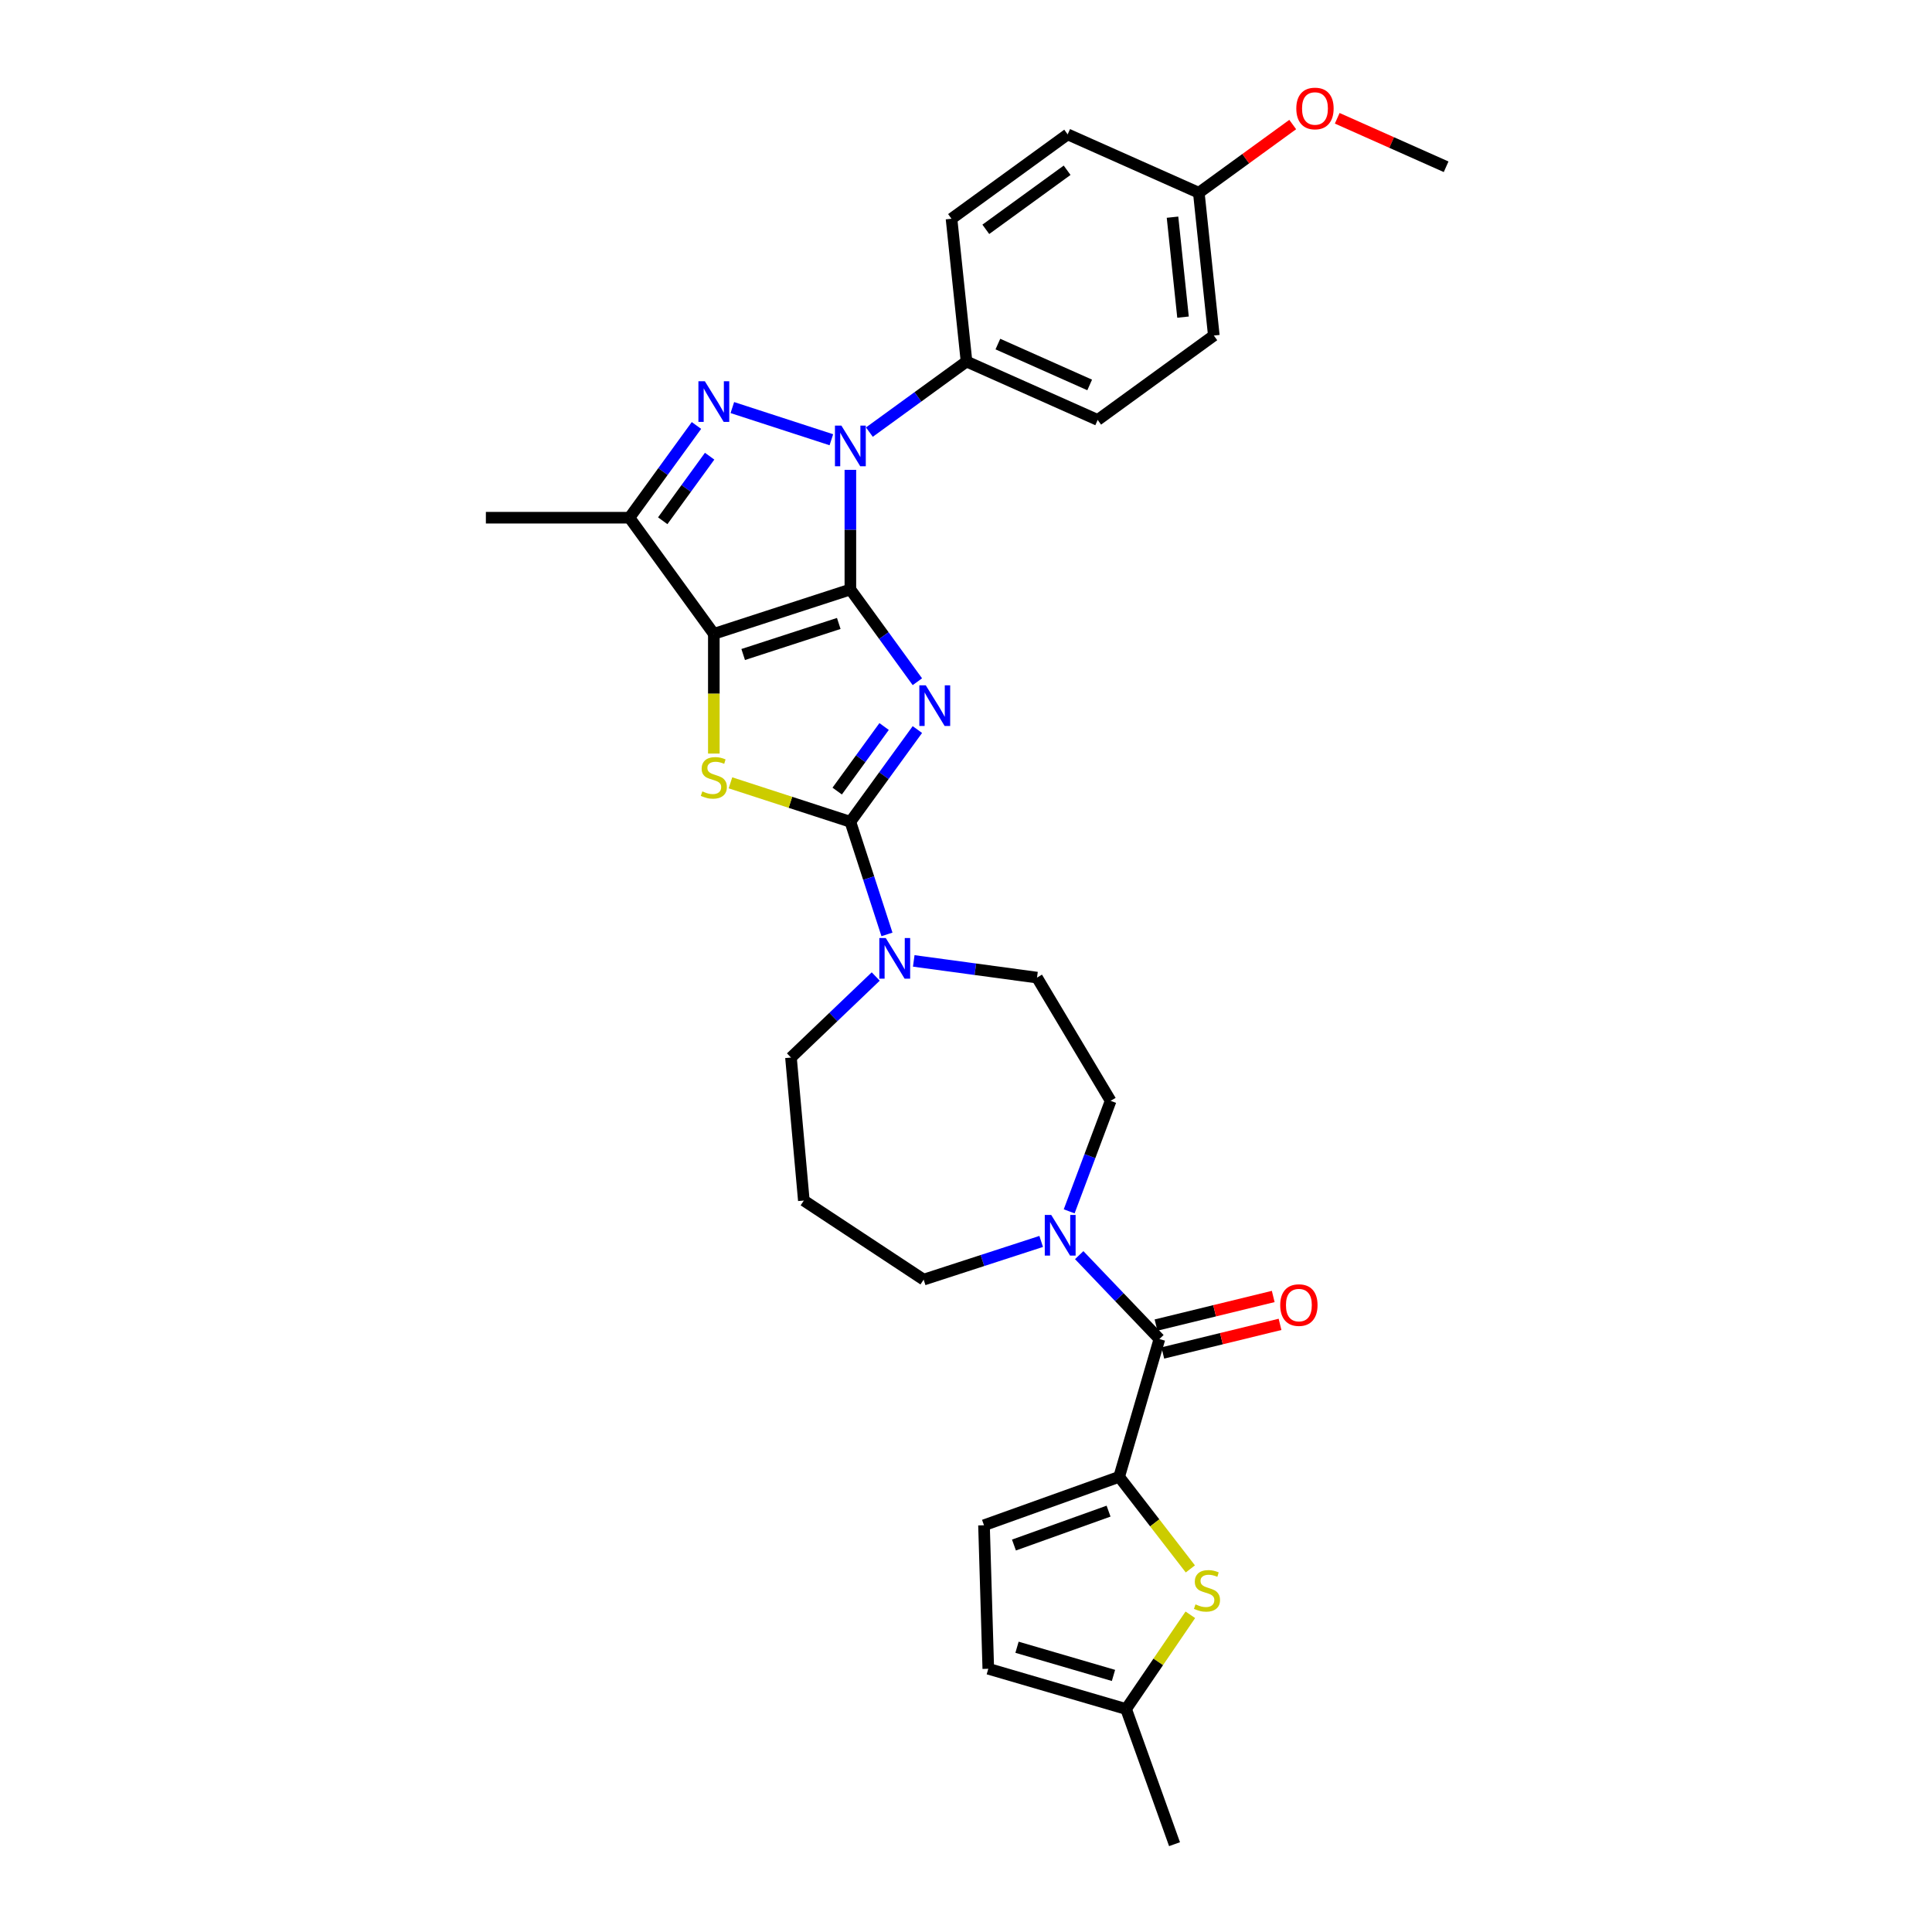 <?xml version='1.0' encoding='iso-8859-1'?>
<svg version='1.1' baseProfile='full'
              xmlns='http://www.w3.org/2000/svg'
                      xmlns:rdkit='http://www.rdkit.org/xml'
                      xmlns:xlink='http://www.w3.org/1999/xlink'
                  xml:space='preserve'
width='1000px' height='1000px' viewBox='0 0 1000 1000'>
<!-- END OF HEADER -->
<rect style='opacity:1.0;fill:#FFFFFF;stroke:none' width='1000' height='1000' x='0' y='0'> </rect>
<path class='bond-0' d='M 440.152,305.12 L 457.493,328.989' style='fill:none;fill-rule:evenodd;stroke:#000000;stroke-width:6px;stroke-linecap:butt;stroke-linejoin:miter;stroke-opacity:1' />
<path class='bond-0' d='M 457.493,328.989 L 474.835,352.858' style='fill:none;fill-rule:evenodd;stroke:#0000FF;stroke-width:6px;stroke-linecap:butt;stroke-linejoin:miter;stroke-opacity:1' />
<path class='bond-1' d='M 440.152,305.12 L 369.478,328.083' style='fill:none;fill-rule:evenodd;stroke:#000000;stroke-width:6px;stroke-linecap:butt;stroke-linejoin:miter;stroke-opacity:1' />
<path class='bond-1' d='M 434.143,322.699 L 384.672,338.773' style='fill:none;fill-rule:evenodd;stroke:#000000;stroke-width:6px;stroke-linecap:butt;stroke-linejoin:miter;stroke-opacity:1' />
<path class='bond-2' d='M 440.152,305.12 L 440.152,274.155' style='fill:none;fill-rule:evenodd;stroke:#000000;stroke-width:6px;stroke-linecap:butt;stroke-linejoin:miter;stroke-opacity:1' />
<path class='bond-2' d='M 440.152,274.155 L 440.152,243.19' style='fill:none;fill-rule:evenodd;stroke:#0000FF;stroke-width:6px;stroke-linecap:butt;stroke-linejoin:miter;stroke-opacity:1' />
<path class='bond-3' d='M 474.835,377.618 L 457.493,401.488' style='fill:none;fill-rule:evenodd;stroke:#0000FF;stroke-width:6px;stroke-linecap:butt;stroke-linejoin:miter;stroke-opacity:1' />
<path class='bond-3' d='M 457.493,401.488 L 440.152,425.357' style='fill:none;fill-rule:evenodd;stroke:#000000;stroke-width:6px;stroke-linecap:butt;stroke-linejoin:miter;stroke-opacity:1' />
<path class='bond-3' d='M 457.609,376.043 L 445.47,392.752' style='fill:none;fill-rule:evenodd;stroke:#0000FF;stroke-width:6px;stroke-linecap:butt;stroke-linejoin:miter;stroke-opacity:1' />
<path class='bond-3' d='M 445.47,392.752 L 433.33,409.46' style='fill:none;fill-rule:evenodd;stroke:#000000;stroke-width:6px;stroke-linecap:butt;stroke-linejoin:miter;stroke-opacity:1' />
<path class='bond-5' d='M 369.478,328.083 L 369.478,359.063' style='fill:none;fill-rule:evenodd;stroke:#000000;stroke-width:6px;stroke-linecap:butt;stroke-linejoin:miter;stroke-opacity:1' />
<path class='bond-5' d='M 369.478,359.063 L 369.478,390.043' style='fill:none;fill-rule:evenodd;stroke:#CCCC00;stroke-width:6px;stroke-linecap:butt;stroke-linejoin:miter;stroke-opacity:1' />
<path class='bond-6' d='M 369.478,328.083 L 325.8,267.965' style='fill:none;fill-rule:evenodd;stroke:#000000;stroke-width:6px;stroke-linecap:butt;stroke-linejoin:miter;stroke-opacity:1' />
<path class='bond-4' d='M 430.313,227.613 L 379.058,210.959' style='fill:none;fill-rule:evenodd;stroke:#0000FF;stroke-width:6px;stroke-linecap:butt;stroke-linejoin:miter;stroke-opacity:1' />
<path class='bond-13' d='M 449.99,223.662 L 475.13,205.396' style='fill:none;fill-rule:evenodd;stroke:#0000FF;stroke-width:6px;stroke-linecap:butt;stroke-linejoin:miter;stroke-opacity:1' />
<path class='bond-13' d='M 475.13,205.396 L 500.27,187.131' style='fill:none;fill-rule:evenodd;stroke:#000000;stroke-width:6px;stroke-linecap:butt;stroke-linejoin:miter;stroke-opacity:1' />
<path class='bond-9' d='M 440.152,425.357 L 449.622,454.503' style='fill:none;fill-rule:evenodd;stroke:#000000;stroke-width:6px;stroke-linecap:butt;stroke-linejoin:miter;stroke-opacity:1' />
<path class='bond-9' d='M 449.622,454.503 L 459.092,483.65' style='fill:none;fill-rule:evenodd;stroke:#0000FF;stroke-width:6px;stroke-linecap:butt;stroke-linejoin:miter;stroke-opacity:1' />
<path class='bond-32' d='M 440.152,425.357 L 409.117,415.273' style='fill:none;fill-rule:evenodd;stroke:#000000;stroke-width:6px;stroke-linecap:butt;stroke-linejoin:miter;stroke-opacity:1' />
<path class='bond-32' d='M 409.117,415.273 L 378.083,405.189' style='fill:none;fill-rule:evenodd;stroke:#CCCC00;stroke-width:6px;stroke-linecap:butt;stroke-linejoin:miter;stroke-opacity:1' />
<path class='bond-31' d='M 360.484,220.227 L 343.142,244.096' style='fill:none;fill-rule:evenodd;stroke:#0000FF;stroke-width:6px;stroke-linecap:butt;stroke-linejoin:miter;stroke-opacity:1' />
<path class='bond-31' d='M 343.142,244.096 L 325.8,267.965' style='fill:none;fill-rule:evenodd;stroke:#000000;stroke-width:6px;stroke-linecap:butt;stroke-linejoin:miter;stroke-opacity:1' />
<path class='bond-31' d='M 367.305,236.123 L 355.165,252.831' style='fill:none;fill-rule:evenodd;stroke:#0000FF;stroke-width:6px;stroke-linecap:butt;stroke-linejoin:miter;stroke-opacity:1' />
<path class='bond-31' d='M 355.165,252.831 L 343.026,269.54' style='fill:none;fill-rule:evenodd;stroke:#000000;stroke-width:6px;stroke-linecap:butt;stroke-linejoin:miter;stroke-opacity:1' />
<path class='bond-25' d='M 325.8,267.965 L 251.489,267.965' style='fill:none;fill-rule:evenodd;stroke:#000000;stroke-width:6px;stroke-linecap:butt;stroke-linejoin:miter;stroke-opacity:1' />
<path class='bond-7' d='M 579.27,764.408 L 600.108,693.079' style='fill:none;fill-rule:evenodd;stroke:#000000;stroke-width:6px;stroke-linecap:butt;stroke-linejoin:miter;stroke-opacity:1' />
<path class='bond-10' d='M 579.27,764.408 L 597.696,788.236' style='fill:none;fill-rule:evenodd;stroke:#000000;stroke-width:6px;stroke-linecap:butt;stroke-linejoin:miter;stroke-opacity:1' />
<path class='bond-10' d='M 597.696,788.236 L 616.122,812.065' style='fill:none;fill-rule:evenodd;stroke:#CCCC00;stroke-width:6px;stroke-linecap:butt;stroke-linejoin:miter;stroke-opacity:1' />
<path class='bond-12' d='M 579.27,764.408 L 509.315,789.475' style='fill:none;fill-rule:evenodd;stroke:#000000;stroke-width:6px;stroke-linecap:butt;stroke-linejoin:miter;stroke-opacity:1' />
<path class='bond-12' d='M 573.79,782.159 L 524.822,799.706' style='fill:none;fill-rule:evenodd;stroke:#000000;stroke-width:6px;stroke-linecap:butt;stroke-linejoin:miter;stroke-opacity:1' />
<path class='bond-8' d='M 600.108,693.079 L 579.351,671.369' style='fill:none;fill-rule:evenodd;stroke:#000000;stroke-width:6px;stroke-linecap:butt;stroke-linejoin:miter;stroke-opacity:1' />
<path class='bond-8' d='M 579.351,671.369 L 558.594,649.659' style='fill:none;fill-rule:evenodd;stroke:#0000FF;stroke-width:6px;stroke-linecap:butt;stroke-linejoin:miter;stroke-opacity:1' />
<path class='bond-17' d='M 601.87,700.299 L 632.207,692.895' style='fill:none;fill-rule:evenodd;stroke:#000000;stroke-width:6px;stroke-linecap:butt;stroke-linejoin:miter;stroke-opacity:1' />
<path class='bond-17' d='M 632.207,692.895 L 662.544,685.492' style='fill:none;fill-rule:evenodd;stroke:#FF0000;stroke-width:6px;stroke-linecap:butt;stroke-linejoin:miter;stroke-opacity:1' />
<path class='bond-17' d='M 598.347,685.86 L 628.684,678.457' style='fill:none;fill-rule:evenodd;stroke:#000000;stroke-width:6px;stroke-linecap:butt;stroke-linejoin:miter;stroke-opacity:1' />
<path class='bond-17' d='M 628.684,678.457 L 659.02,671.054' style='fill:none;fill-rule:evenodd;stroke:#FF0000;stroke-width:6px;stroke-linecap:butt;stroke-linejoin:miter;stroke-opacity:1' />
<path class='bond-16' d='M 472.953,497.363 L 504.853,501.684' style='fill:none;fill-rule:evenodd;stroke:#0000FF;stroke-width:6px;stroke-linecap:butt;stroke-linejoin:miter;stroke-opacity:1' />
<path class='bond-16' d='M 504.853,501.684 L 536.752,506.005' style='fill:none;fill-rule:evenodd;stroke:#000000;stroke-width:6px;stroke-linecap:butt;stroke-linejoin:miter;stroke-opacity:1' />
<path class='bond-22' d='M 453.276,505.437 L 431.34,526.41' style='fill:none;fill-rule:evenodd;stroke:#0000FF;stroke-width:6px;stroke-linecap:butt;stroke-linejoin:miter;stroke-opacity:1' />
<path class='bond-22' d='M 431.34,526.41 L 409.404,547.383' style='fill:none;fill-rule:evenodd;stroke:#000000;stroke-width:6px;stroke-linecap:butt;stroke-linejoin:miter;stroke-opacity:1' />
<path class='bond-14' d='M 616.122,835.814 L 599.494,860.202' style='fill:none;fill-rule:evenodd;stroke:#CCCC00;stroke-width:6px;stroke-linecap:butt;stroke-linejoin:miter;stroke-opacity:1' />
<path class='bond-14' d='M 599.494,860.202 L 582.867,884.591' style='fill:none;fill-rule:evenodd;stroke:#000000;stroke-width:6px;stroke-linecap:butt;stroke-linejoin:miter;stroke-opacity:1' />
<path class='bond-11' d='M 553.402,626.988 L 564.134,598.392' style='fill:none;fill-rule:evenodd;stroke:#0000FF;stroke-width:6px;stroke-linecap:butt;stroke-linejoin:miter;stroke-opacity:1' />
<path class='bond-11' d='M 564.134,598.392 L 574.866,569.796' style='fill:none;fill-rule:evenodd;stroke:#000000;stroke-width:6px;stroke-linecap:butt;stroke-linejoin:miter;stroke-opacity:1' />
<path class='bond-34' d='M 538.917,642.565 L 508.499,652.448' style='fill:none;fill-rule:evenodd;stroke:#0000FF;stroke-width:6px;stroke-linecap:butt;stroke-linejoin:miter;stroke-opacity:1' />
<path class='bond-34' d='M 508.499,652.448 L 478.082,662.331' style='fill:none;fill-rule:evenodd;stroke:#000000;stroke-width:6px;stroke-linecap:butt;stroke-linejoin:miter;stroke-opacity:1' />
<path class='bond-15' d='M 509.315,789.475 L 511.538,863.752' style='fill:none;fill-rule:evenodd;stroke:#000000;stroke-width:6px;stroke-linecap:butt;stroke-linejoin:miter;stroke-opacity:1' />
<path class='bond-19' d='M 500.27,187.131 L 568.156,217.356' style='fill:none;fill-rule:evenodd;stroke:#000000;stroke-width:6px;stroke-linecap:butt;stroke-linejoin:miter;stroke-opacity:1' />
<path class='bond-19' d='M 516.498,178.088 L 564.018,199.245' style='fill:none;fill-rule:evenodd;stroke:#000000;stroke-width:6px;stroke-linecap:butt;stroke-linejoin:miter;stroke-opacity:1' />
<path class='bond-20' d='M 500.27,187.131 L 492.502,113.228' style='fill:none;fill-rule:evenodd;stroke:#000000;stroke-width:6px;stroke-linecap:butt;stroke-linejoin:miter;stroke-opacity:1' />
<path class='bond-29' d='M 582.867,884.591 L 607.934,954.545' style='fill:none;fill-rule:evenodd;stroke:#000000;stroke-width:6px;stroke-linecap:butt;stroke-linejoin:miter;stroke-opacity:1' />
<path class='bond-35' d='M 582.867,884.591 L 511.538,863.752' style='fill:none;fill-rule:evenodd;stroke:#000000;stroke-width:6px;stroke-linecap:butt;stroke-linejoin:miter;stroke-opacity:1' />
<path class='bond-35' d='M 576.335,867.199 L 526.405,852.612' style='fill:none;fill-rule:evenodd;stroke:#000000;stroke-width:6px;stroke-linecap:butt;stroke-linejoin:miter;stroke-opacity:1' />
<path class='bond-18' d='M 536.752,506.005 L 574.866,569.796' style='fill:none;fill-rule:evenodd;stroke:#000000;stroke-width:6px;stroke-linecap:butt;stroke-linejoin:miter;stroke-opacity:1' />
<path class='bond-27' d='M 568.156,217.356 L 628.274,173.677' style='fill:none;fill-rule:evenodd;stroke:#000000;stroke-width:6px;stroke-linecap:butt;stroke-linejoin:miter;stroke-opacity:1' />
<path class='bond-26' d='M 492.502,113.228 L 552.621,69.55' style='fill:none;fill-rule:evenodd;stroke:#000000;stroke-width:6px;stroke-linecap:butt;stroke-linejoin:miter;stroke-opacity:1' />
<path class='bond-26' d='M 510.256,118.7 L 552.339,88.125' style='fill:none;fill-rule:evenodd;stroke:#000000;stroke-width:6px;stroke-linecap:butt;stroke-linejoin:miter;stroke-opacity:1' />
<path class='bond-21' d='M 416.065,621.394 L 409.404,547.383' style='fill:none;fill-rule:evenodd;stroke:#000000;stroke-width:6px;stroke-linecap:butt;stroke-linejoin:miter;stroke-opacity:1' />
<path class='bond-23' d='M 416.065,621.394 L 478.082,662.331' style='fill:none;fill-rule:evenodd;stroke:#000000;stroke-width:6px;stroke-linecap:butt;stroke-linejoin:miter;stroke-opacity:1' />
<path class='bond-24' d='M 620.506,99.774 L 552.621,69.55' style='fill:none;fill-rule:evenodd;stroke:#000000;stroke-width:6px;stroke-linecap:butt;stroke-linejoin:miter;stroke-opacity:1' />
<path class='bond-28' d='M 620.506,99.774 L 644.807,82.119' style='fill:none;fill-rule:evenodd;stroke:#000000;stroke-width:6px;stroke-linecap:butt;stroke-linejoin:miter;stroke-opacity:1' />
<path class='bond-28' d='M 644.807,82.119 L 669.107,64.464' style='fill:none;fill-rule:evenodd;stroke:#FF0000;stroke-width:6px;stroke-linecap:butt;stroke-linejoin:miter;stroke-opacity:1' />
<path class='bond-33' d='M 620.506,99.774 L 628.274,173.677' style='fill:none;fill-rule:evenodd;stroke:#000000;stroke-width:6px;stroke-linecap:butt;stroke-linejoin:miter;stroke-opacity:1' />
<path class='bond-33' d='M 606.891,112.413 L 612.328,164.146' style='fill:none;fill-rule:evenodd;stroke:#000000;stroke-width:6px;stroke-linecap:butt;stroke-linejoin:miter;stroke-opacity:1' />
<path class='bond-30' d='M 692.143,61.224 L 720.327,73.772' style='fill:none;fill-rule:evenodd;stroke:#FF0000;stroke-width:6px;stroke-linecap:butt;stroke-linejoin:miter;stroke-opacity:1' />
<path class='bond-30' d='M 720.327,73.772 L 748.511,86.32' style='fill:none;fill-rule:evenodd;stroke:#000000;stroke-width:6px;stroke-linecap:butt;stroke-linejoin:miter;stroke-opacity:1' />
<path  class='atom-1' d='M 479.178 354.716
L 486.074 365.863
Q 486.758 366.962, 487.858 368.954
Q 488.957 370.945, 489.017 371.064
L 489.017 354.716
L 491.811 354.716
L 491.811 375.761
L 488.928 375.761
L 481.526 363.574
Q 480.664 362.147, 479.743 360.512
Q 478.851 358.877, 478.584 358.372
L 478.584 375.761
L 475.849 375.761
L 475.849 354.716
L 479.178 354.716
' fill='#0000FF'/>
<path  class='atom-3' d='M 435.5 220.287
L 442.396 231.434
Q 443.079 232.534, 444.179 234.525
Q 445.279 236.517, 445.338 236.636
L 445.338 220.287
L 448.132 220.287
L 448.132 241.332
L 445.249 241.332
L 437.848 229.145
Q 436.986 227.718, 436.064 226.084
Q 435.173 224.449, 434.905 223.943
L 434.905 241.332
L 432.171 241.332
L 432.171 220.287
L 435.5 220.287
' fill='#0000FF'/>
<path  class='atom-5' d='M 364.826 197.324
L 371.722 208.471
Q 372.406 209.571, 373.506 211.562
Q 374.606 213.554, 374.665 213.673
L 374.665 197.324
L 377.459 197.324
L 377.459 218.369
L 374.576 218.369
L 367.175 206.182
Q 366.313 204.755, 365.391 203.12
Q 364.499 201.486, 364.232 200.98
L 364.232 218.369
L 361.497 218.369
L 361.497 197.324
L 364.826 197.324
' fill='#0000FF'/>
<path  class='atom-6' d='M 363.533 409.616
Q 363.771 409.706, 364.752 410.122
Q 365.733 410.538, 366.803 410.805
Q 367.903 411.043, 368.973 411.043
Q 370.964 411.043, 372.124 410.092
Q 373.283 409.111, 373.283 407.417
Q 373.283 406.258, 372.688 405.544
Q 372.124 404.831, 371.232 404.444
Q 370.34 404.058, 368.854 403.612
Q 366.981 403.047, 365.852 402.512
Q 364.752 401.977, 363.95 400.848
Q 363.177 399.718, 363.177 397.816
Q 363.177 395.171, 364.96 393.536
Q 366.773 391.901, 370.34 391.901
Q 372.778 391.901, 375.542 393.06
L 374.858 395.349
Q 372.332 394.309, 370.429 394.309
Q 368.378 394.309, 367.249 395.171
Q 366.119 396.003, 366.149 397.459
Q 366.149 398.589, 366.714 399.272
Q 367.308 399.956, 368.141 400.343
Q 369.003 400.729, 370.429 401.175
Q 372.332 401.769, 373.461 402.364
Q 374.591 402.958, 375.393 404.177
Q 376.226 405.366, 376.226 407.417
Q 376.226 410.33, 374.264 411.905
Q 372.332 413.451, 369.092 413.451
Q 367.219 413.451, 365.792 413.035
Q 364.395 412.648, 362.731 411.965
L 363.533 409.616
' fill='#CCCC00'/>
<path  class='atom-10' d='M 458.463 485.508
L 465.359 496.654
Q 466.043 497.754, 467.142 499.745
Q 468.242 501.737, 468.302 501.856
L 468.302 485.508
L 471.096 485.508
L 471.096 506.552
L 468.212 506.552
L 460.811 494.365
Q 459.949 492.939, 459.028 491.304
Q 458.136 489.669, 457.868 489.164
L 457.868 506.552
L 455.134 506.552
L 455.134 485.508
L 458.463 485.508
' fill='#0000FF'/>
<path  class='atom-11' d='M 618.782 830.416
Q 619.02 830.505, 620.001 830.921
Q 620.982 831.337, 622.052 831.605
Q 623.152 831.842, 624.222 831.842
Q 626.213 831.842, 627.373 830.891
Q 628.532 829.91, 628.532 828.216
Q 628.532 827.057, 627.937 826.343
Q 627.373 825.63, 626.481 825.244
Q 625.589 824.857, 624.103 824.411
Q 622.23 823.847, 621.101 823.312
Q 620.001 822.777, 619.199 821.647
Q 618.426 820.518, 618.426 818.615
Q 618.426 815.97, 620.209 814.335
Q 622.022 812.7, 625.589 812.7
Q 628.027 812.7, 630.791 813.859
L 630.107 816.148
Q 627.581 815.108, 625.678 815.108
Q 623.627 815.108, 622.498 815.97
Q 621.368 816.802, 621.398 818.259
Q 621.398 819.388, 621.963 820.072
Q 622.557 820.755, 623.39 821.142
Q 624.252 821.528, 625.678 821.974
Q 627.581 822.569, 628.71 823.163
Q 629.84 823.757, 630.642 824.976
Q 631.475 826.165, 631.475 828.216
Q 631.475 831.129, 629.513 832.704
Q 627.581 834.25, 624.341 834.25
Q 622.468 834.25, 621.041 833.834
Q 619.644 833.448, 617.98 832.764
L 618.782 830.416
' fill='#CCCC00'/>
<path  class='atom-12' d='M 544.104 628.846
L 551 639.992
Q 551.683 641.092, 552.783 643.084
Q 553.883 645.075, 553.942 645.194
L 553.942 628.846
L 556.736 628.846
L 556.736 649.891
L 553.853 649.891
L 546.452 637.704
Q 545.59 636.277, 544.668 634.642
Q 543.777 633.007, 543.509 632.502
L 543.509 649.891
L 540.774 649.891
L 540.774 628.846
L 544.104 628.846
' fill='#0000FF'/>
<path  class='atom-18' d='M 662.64 675.521
Q 662.64 670.468, 665.137 667.644
Q 667.633 664.821, 672.3 664.821
Q 676.967 664.821, 679.464 667.644
Q 681.96 670.468, 681.96 675.521
Q 681.96 680.634, 679.434 683.547
Q 676.907 686.43, 672.3 686.43
Q 667.663 686.43, 665.137 683.547
Q 662.64 680.664, 662.64 675.521
M 672.3 684.052
Q 675.51 684.052, 677.234 681.912
Q 678.988 679.742, 678.988 675.521
Q 678.988 671.39, 677.234 669.309
Q 675.51 667.199, 672.3 667.199
Q 669.09 667.199, 667.336 669.279
Q 665.612 671.36, 665.612 675.521
Q 665.612 679.772, 667.336 681.912
Q 669.09 684.052, 672.3 684.052
' fill='#FF0000'/>
<path  class='atom-29' d='M 670.964 56.155
Q 670.964 51.102, 673.461 48.278
Q 675.958 45.455, 680.625 45.455
Q 685.291 45.455, 687.788 48.278
Q 690.285 51.102, 690.285 56.155
Q 690.285 61.268, 687.758 64.181
Q 685.232 67.064, 680.625 67.064
Q 675.988 67.064, 673.461 64.181
Q 670.964 61.297, 670.964 56.155
M 680.625 64.686
Q 683.835 64.686, 685.559 62.546
Q 687.313 60.376, 687.313 56.155
Q 687.313 52.024, 685.559 49.943
Q 683.835 47.833, 680.625 47.833
Q 677.414 47.833, 675.661 49.913
Q 673.937 51.994, 673.937 56.155
Q 673.937 60.406, 675.661 62.546
Q 677.414 64.686, 680.625 64.686
' fill='#FF0000'/>
</svg>
